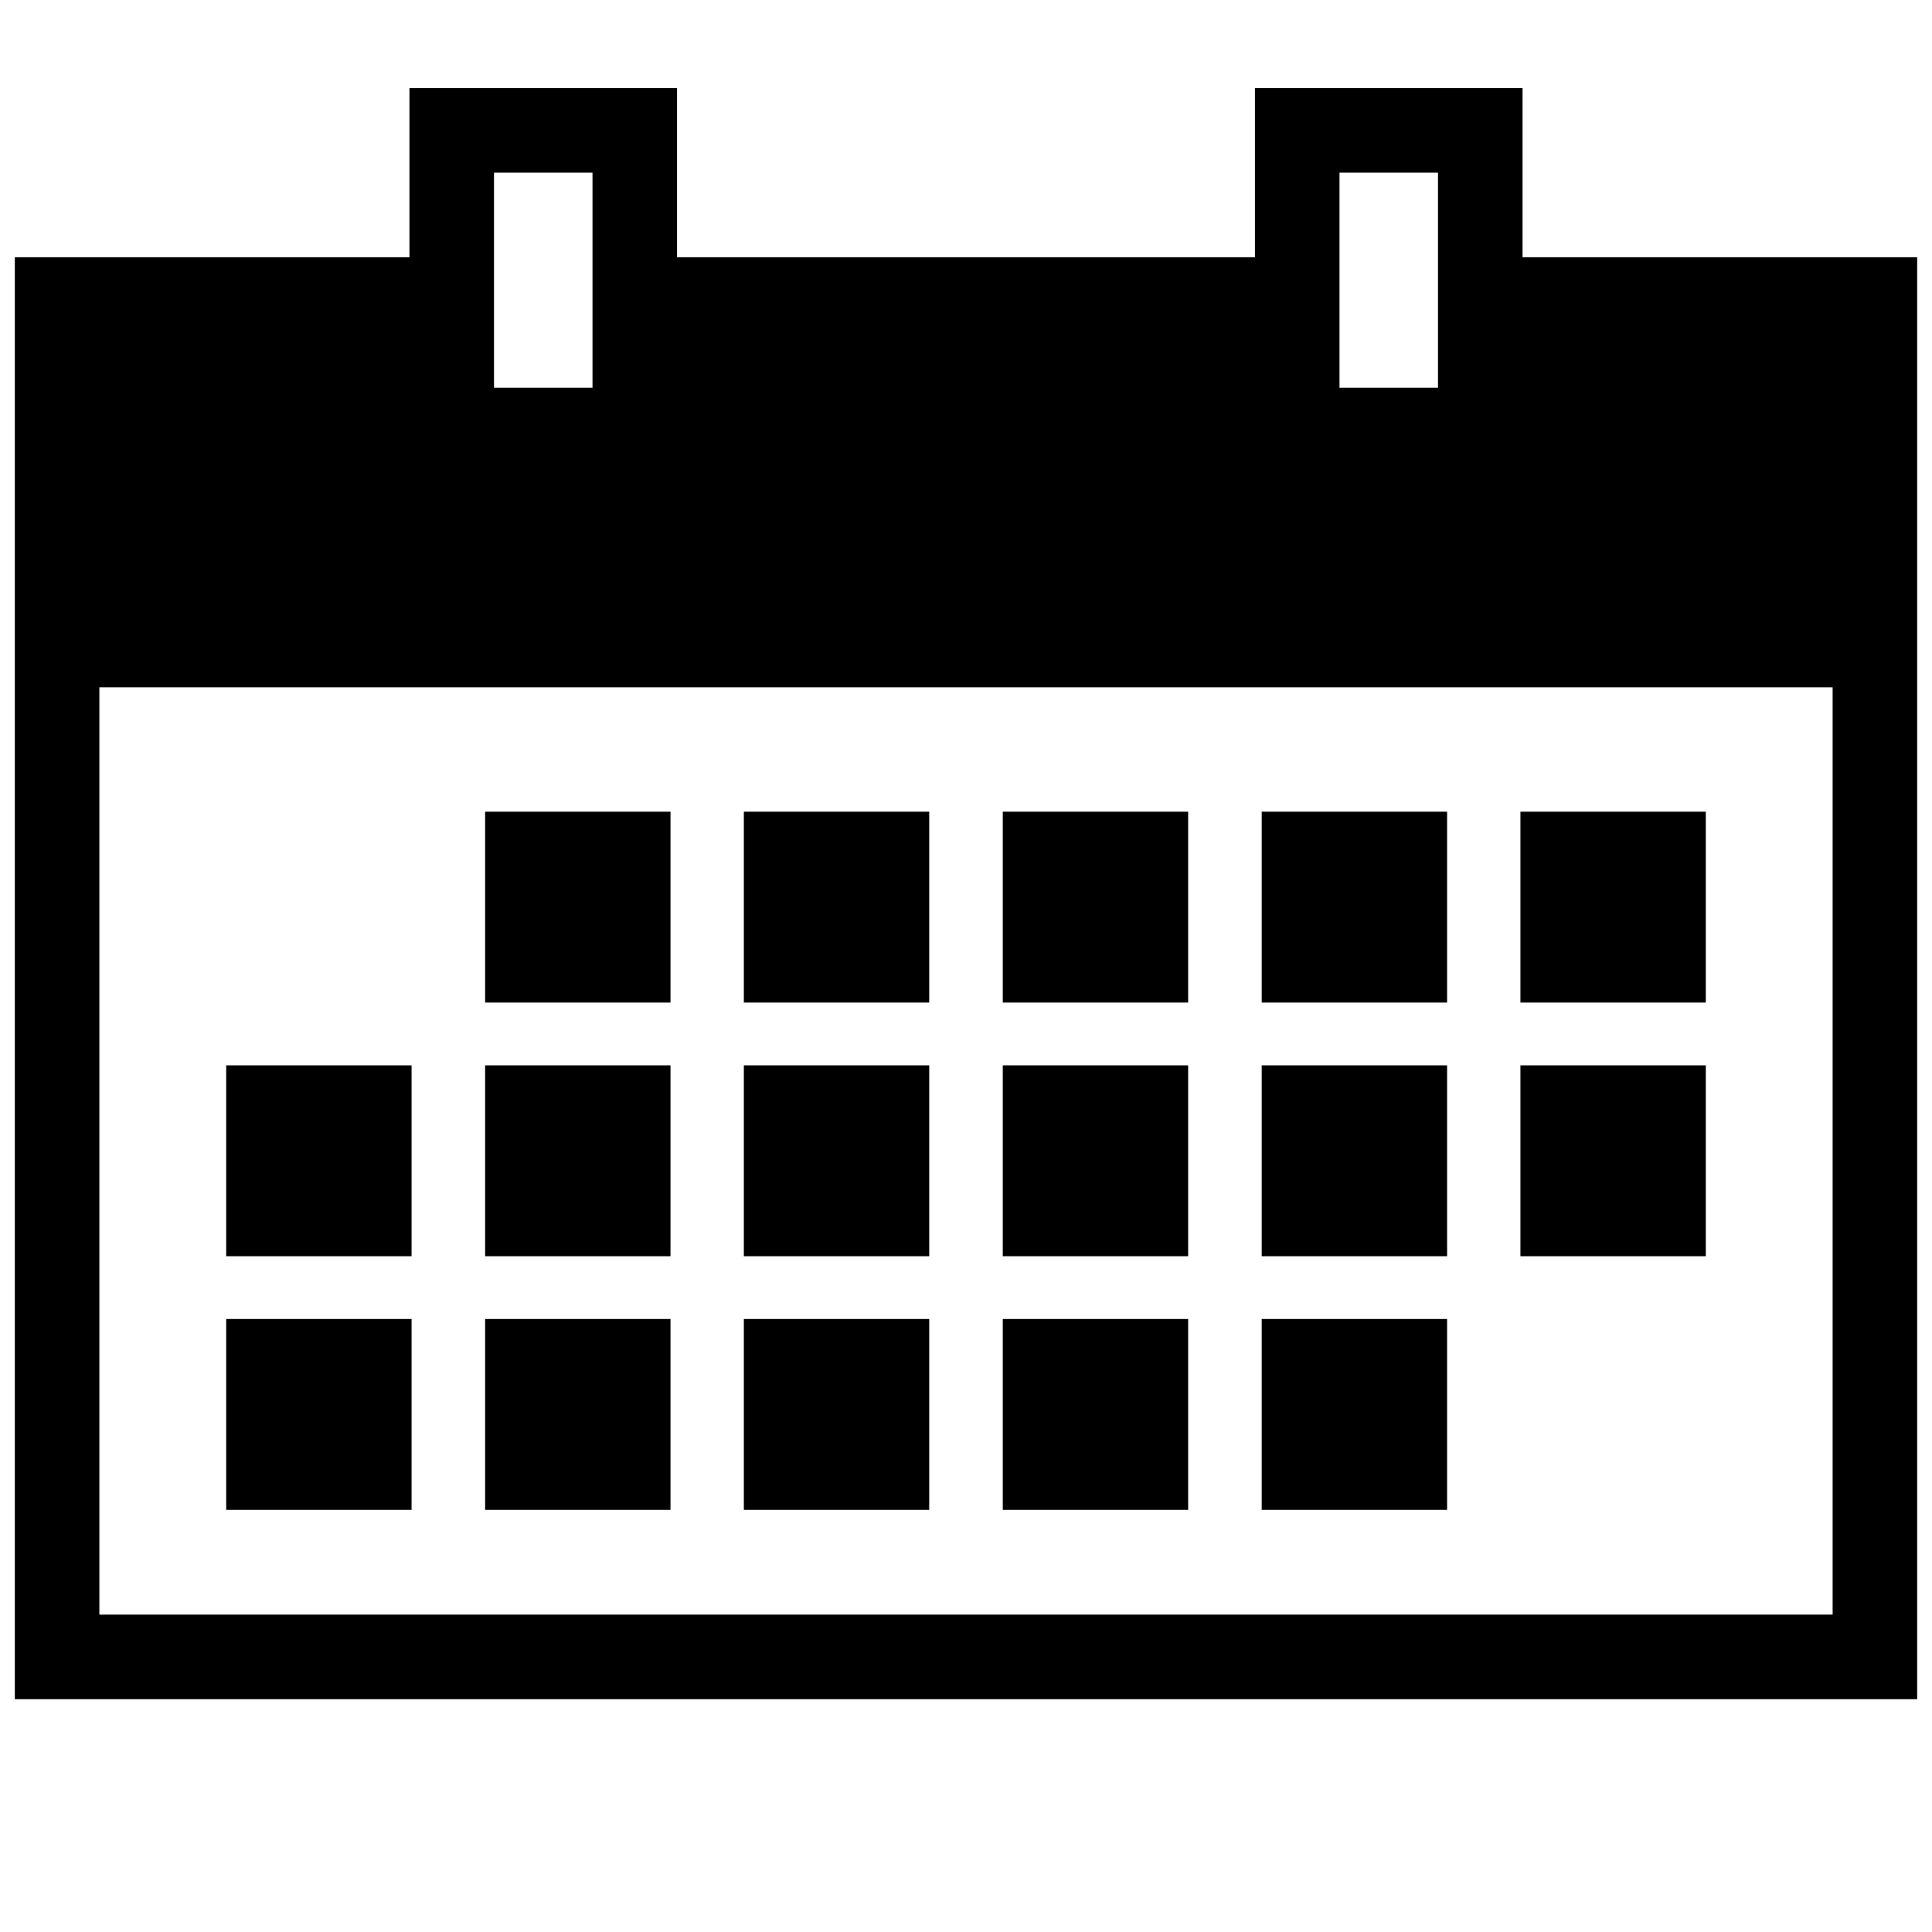 <svg xmlns="http://www.w3.org/2000/svg" xmlns:xlink="http://www.w3.org/1999/xlink" version="1.1" width="256" height="256" viewBox="0 0 256 256" xml:space="preserve">
<desc>Created with Fabric.js 1.7.22</desc>
<defs>
</defs>
<g transform="translate(128 128) scale(0.72 0.72)" style="">
	<g style="stroke: none; stroke-width: 0; stroke-dasharray: none; stroke-linecap: butt; stroke-linejoin: miter; stroke-miterlimit: 10; fill: none; fill-rule: nonzero; opacity: 1;" transform="translate(-175.05 -175.05) scale(3.89 3.89)" >
	<path d="M 71.33 11.468 v -8 H 58.67 v 8 H 31.33 v -8 H 18.67 v 8 H 0 v 0 v 20.348 v 47.871 h 90 V 31.815 V 11.468 v 0 H 71.33 z M 62.67 7.468 h 4.66 v 10.174 h -4.66 V 7.468 z M 22.67 7.468 h 4.66 v 10.174 h -4.66 V 7.468 z M 86 75.686 H 4 V 31.815 h 82 V 75.686 z" style="stroke: none; stroke-width: 1; stroke-dasharray: none; stroke-linecap: butt; stroke-linejoin: miter; stroke-miterlimit: 10; fill: rgb(0,0,0); fill-rule: nonzero; opacity: 1;" transform=" matrix(1 0 0 1 0 0) " stroke-linecap="round" />
	<rect x="10" y="49.7" rx="0" ry="0" width="8.77" height="9.03" style="stroke: none; stroke-width: 1; stroke-dasharray: none; stroke-linecap: butt; stroke-linejoin: miter; stroke-miterlimit: 10; fill: rgb(0,0,0); fill-rule: nonzero; opacity: 1;" transform=" matrix(1 0 0 1 0 0) "/>
	<rect x="10" y="61.7" rx="0" ry="0" width="8.77" height="9.03" style="stroke: none; stroke-width: 1; stroke-dasharray: none; stroke-linecap: butt; stroke-linejoin: miter; stroke-miterlimit: 10; fill: rgb(0,0,0); fill-rule: nonzero; opacity: 1;" transform=" matrix(1 0 0 1 0 0) "/>
	<rect x="22.25" y="37.7" rx="0" ry="0" width="8.77" height="9.03" style="stroke: none; stroke-width: 1; stroke-dasharray: none; stroke-linecap: butt; stroke-linejoin: miter; stroke-miterlimit: 10; fill: rgb(0,0,0); fill-rule: nonzero; opacity: 1;" transform=" matrix(1 0 0 1 0 0) "/>
	<rect x="22.25" y="49.7" rx="0" ry="0" width="8.77" height="9.03" style="stroke: none; stroke-width: 1; stroke-dasharray: none; stroke-linecap: butt; stroke-linejoin: miter; stroke-miterlimit: 10; fill: rgb(0,0,0); fill-rule: nonzero; opacity: 1;" transform=" matrix(1 0 0 1 0 0) "/>
	<rect x="22.25" y="61.7" rx="0" ry="0" width="8.77" height="9.03" style="stroke: none; stroke-width: 1; stroke-dasharray: none; stroke-linecap: butt; stroke-linejoin: miter; stroke-miterlimit: 10; fill: rgb(0,0,0); fill-rule: nonzero; opacity: 1;" transform=" matrix(1 0 0 1 0 0) "/>
	<rect x="34.49" y="37.7" rx="0" ry="0" width="8.77" height="9.03" style="stroke: none; stroke-width: 1; stroke-dasharray: none; stroke-linecap: butt; stroke-linejoin: miter; stroke-miterlimit: 10; fill: rgb(0,0,0); fill-rule: nonzero; opacity: 1;" transform=" matrix(1 0 0 1 0 0) "/>
	<rect x="34.49" y="49.7" rx="0" ry="0" width="8.77" height="9.03" style="stroke: none; stroke-width: 1; stroke-dasharray: none; stroke-linecap: butt; stroke-linejoin: miter; stroke-miterlimit: 10; fill: rgb(0,0,0); fill-rule: nonzero; opacity: 1;" transform=" matrix(1 0 0 1 0 0) "/>
	<rect x="34.49" y="61.7" rx="0" ry="0" width="8.77" height="9.03" style="stroke: none; stroke-width: 1; stroke-dasharray: none; stroke-linecap: butt; stroke-linejoin: miter; stroke-miterlimit: 10; fill: rgb(0,0,0); fill-rule: nonzero; opacity: 1;" transform=" matrix(1 0 0 1 0 0) "/>
	<rect x="46.74" y="37.7" rx="0" ry="0" width="8.77" height="9.03" style="stroke: none; stroke-width: 1; stroke-dasharray: none; stroke-linecap: butt; stroke-linejoin: miter; stroke-miterlimit: 10; fill: rgb(0,0,0); fill-rule: nonzero; opacity: 1;" transform=" matrix(1 0 0 1 0 0) "/>
	<rect x="46.74" y="49.7" rx="0" ry="0" width="8.77" height="9.03" style="stroke: none; stroke-width: 1; stroke-dasharray: none; stroke-linecap: butt; stroke-linejoin: miter; stroke-miterlimit: 10; fill: rgb(0,0,0); fill-rule: nonzero; opacity: 1;" transform=" matrix(1 0 0 1 0 0) "/>
	<rect x="46.74" y="61.7" rx="0" ry="0" width="8.77" height="9.03" style="stroke: none; stroke-width: 1; stroke-dasharray: none; stroke-linecap: butt; stroke-linejoin: miter; stroke-miterlimit: 10; fill: rgb(0,0,0); fill-rule: nonzero; opacity: 1;" transform=" matrix(1 0 0 1 0 0) "/>
	<rect x="58.99" y="37.7" rx="0" ry="0" width="8.77" height="9.03" style="stroke: none; stroke-width: 1; stroke-dasharray: none; stroke-linecap: butt; stroke-linejoin: miter; stroke-miterlimit: 10; fill: rgb(0,0,0); fill-rule: nonzero; opacity: 1;" transform=" matrix(1 0 0 1 0 0) "/>
	<rect x="58.99" y="49.7" rx="0" ry="0" width="8.77" height="9.03" style="stroke: none; stroke-width: 1; stroke-dasharray: none; stroke-linecap: butt; stroke-linejoin: miter; stroke-miterlimit: 10; fill: rgb(0,0,0); fill-rule: nonzero; opacity: 1;" transform=" matrix(1 0 0 1 0 0) "/>
	<rect x="58.99" y="61.7" rx="0" ry="0" width="8.77" height="9.03" style="stroke: none; stroke-width: 1; stroke-dasharray: none; stroke-linecap: butt; stroke-linejoin: miter; stroke-miterlimit: 10; fill: rgb(0,0,0); fill-rule: nonzero; opacity: 1;" transform=" matrix(1 0 0 1 0 0) "/>
	<rect x="71.23" y="37.7" rx="0" ry="0" width="8.77" height="9.03" style="stroke: none; stroke-width: 1; stroke-dasharray: none; stroke-linecap: butt; stroke-linejoin: miter; stroke-miterlimit: 10; fill: rgb(0,0,0); fill-rule: nonzero; opacity: 1;" transform=" matrix(1 0 0 1 0 0) "/>
	<rect x="71.23" y="49.7" rx="0" ry="0" width="8.77" height="9.03" style="stroke: none; stroke-width: 1; stroke-dasharray: none; stroke-linecap: butt; stroke-linejoin: miter; stroke-miterlimit: 10; fill: rgb(0,0,0); fill-rule: nonzero; opacity: 1;" transform=" matrix(1 0 0 1 0 0) "/>
</g>
</g>
</svg>